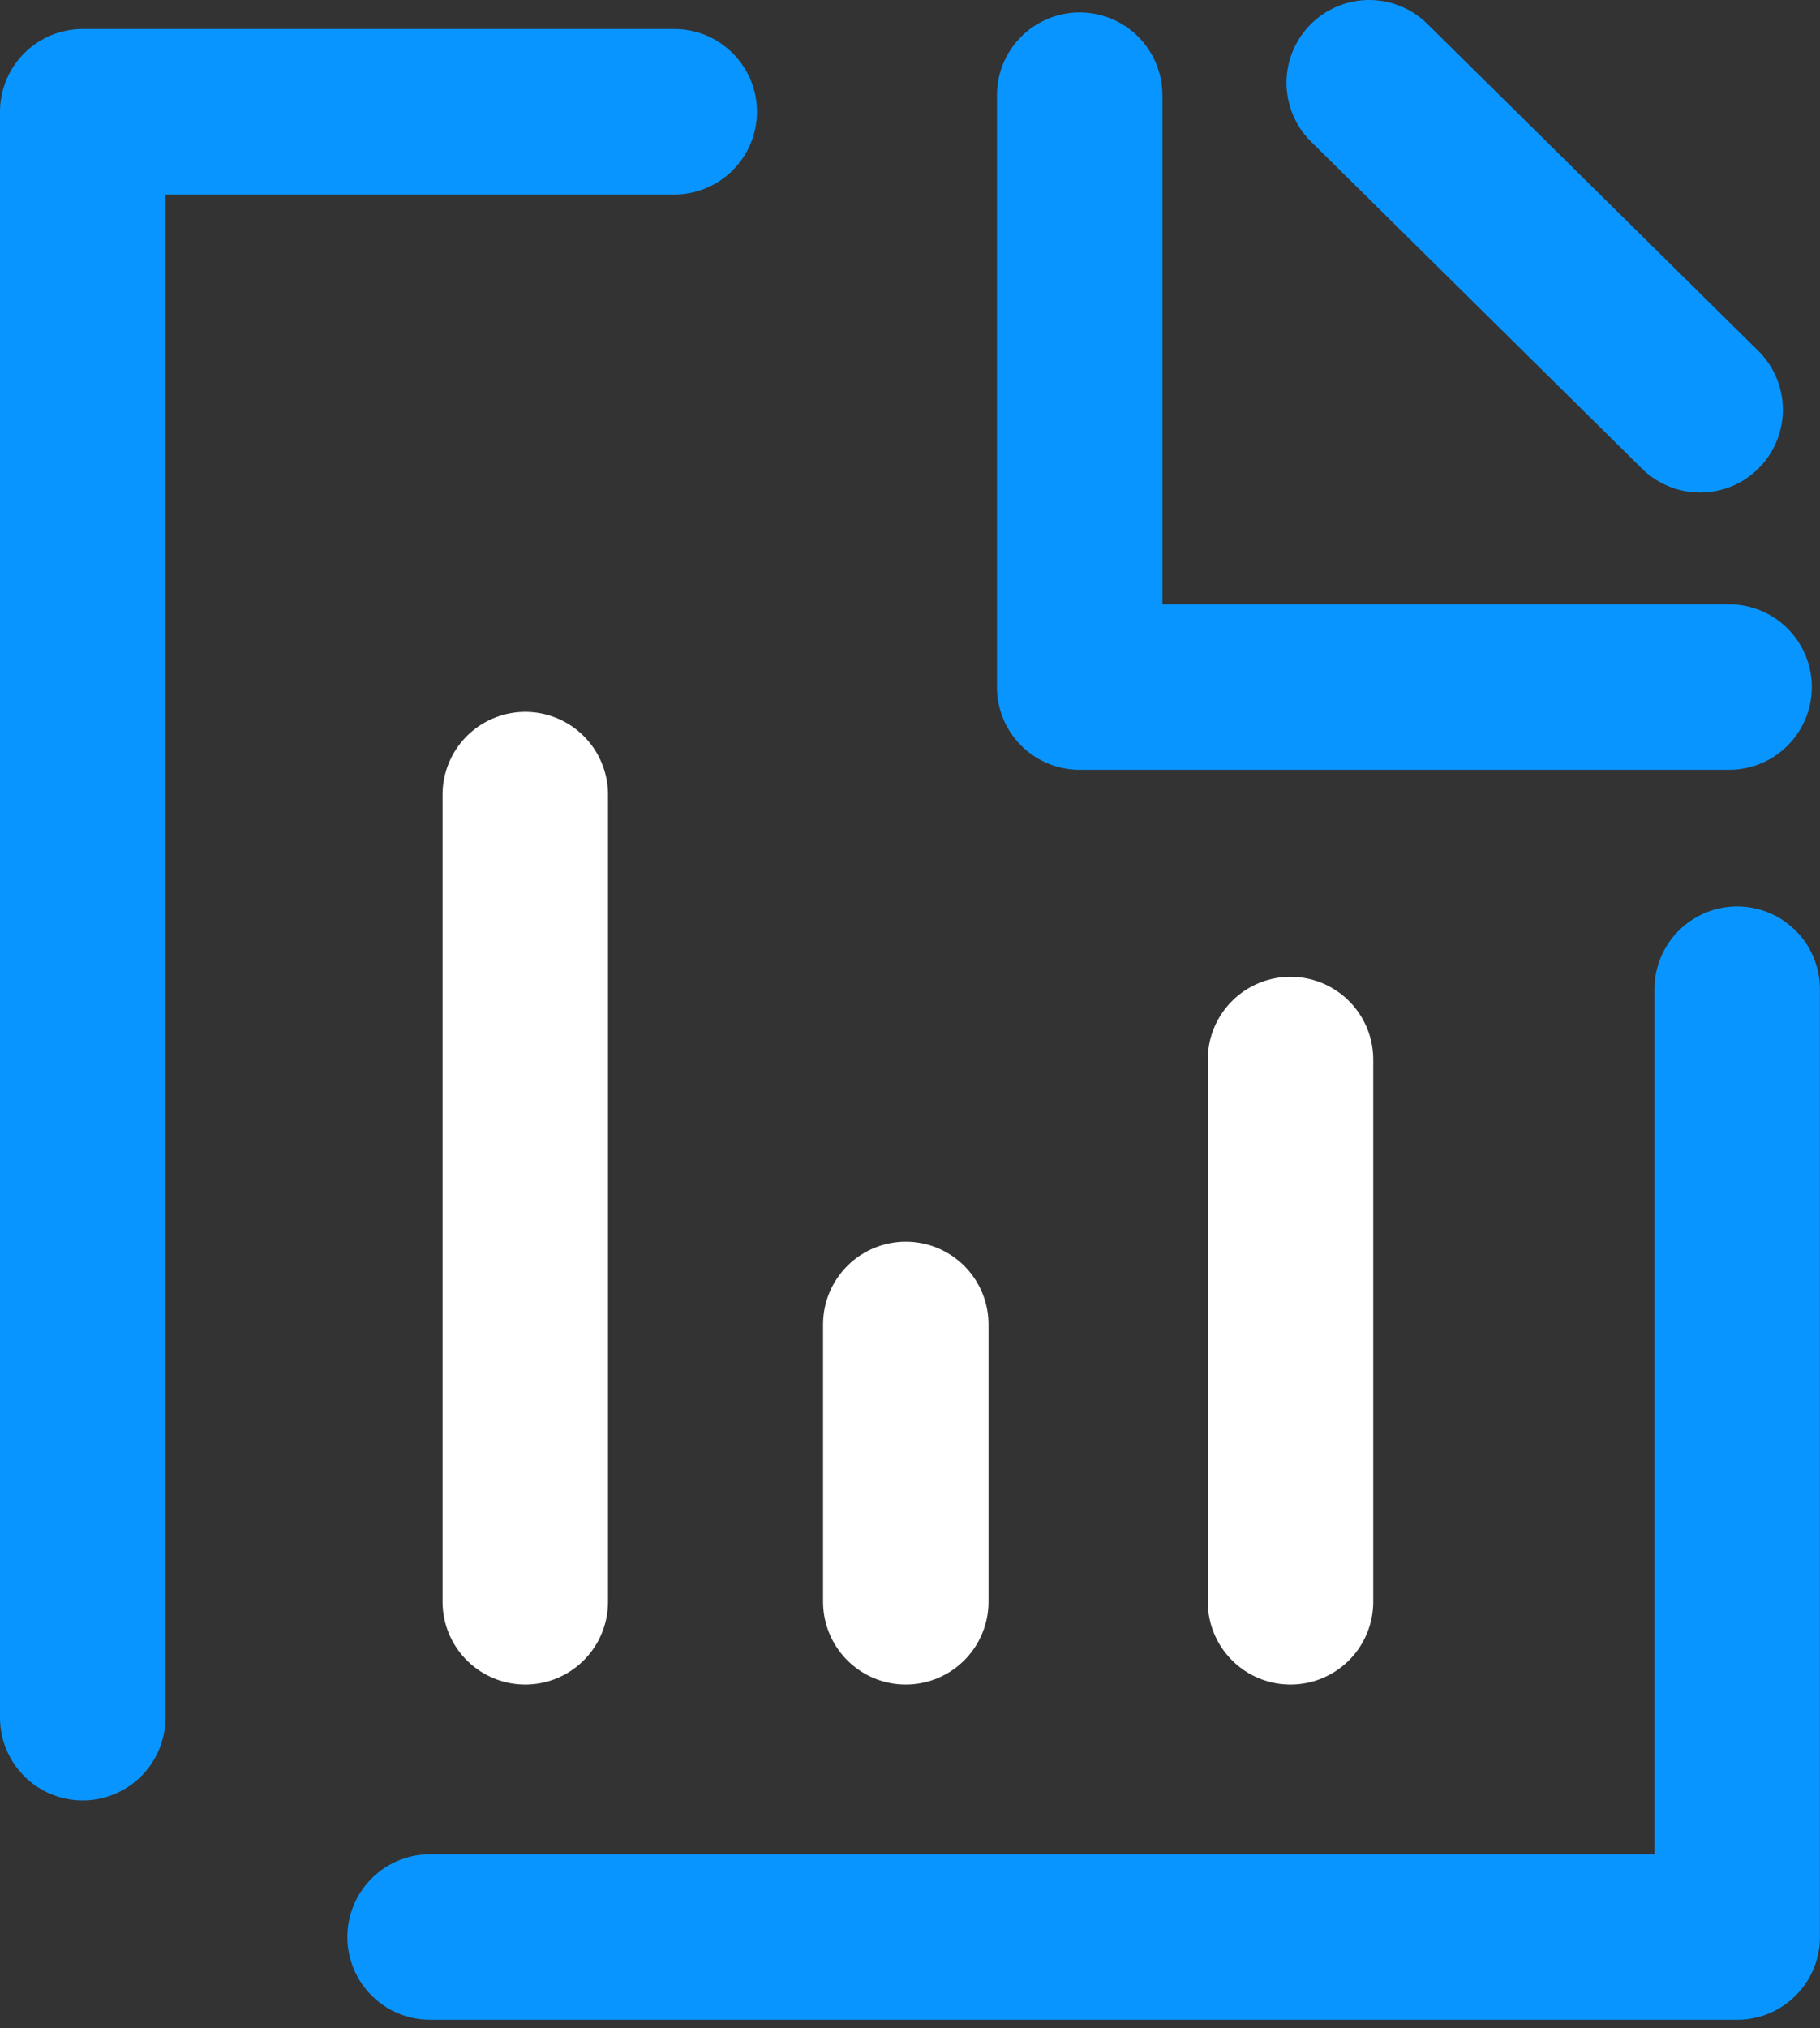 <?xml version="1.0" encoding="utf-8" ?>
<!DOCTYPE svg PUBLIC "-//W3C//DTD SVG 1.1//EN" "http://www.w3.org/Graphics/SVG/1.1/DTD/svg11.dtd">
<svg xmlns="http://www.w3.org/2000/svg" width="44" height="49" viewBox="0 0 44 49" fill="none"><rect x="0" y="0" width="44" height="49" fill="#333333" stroke="none"/><path d="M33.102 2L41.102 9.9" stroke="#0995FF" stroke-width="4" stroke-miterlimit="10" stroke-linecap="round" stroke-linejoin="round"/><path d="M16.3 2.7H2V7.3V41.5" stroke="#0995FF" stroke-width="4" stroke-miterlimit="10" stroke-linecap="round" stroke-linejoin="round"/><path d="M41.998 23.9V41.5V46.8H10.398" stroke="#0995FF" stroke-width="4" stroke-miterlimit="10" stroke-linecap="round" stroke-linejoin="round"/><path d="M26.102 2.3V16.6H41.802" stroke="#0995FF" stroke-width="4" stroke-miterlimit="10" stroke-linecap="round" stroke-linejoin="round"/><path d="M12.699 38.7V19.2" stroke="white" stroke-width="4" stroke-miterlimit="10" stroke-linecap="round" stroke-linejoin="round"/><path d="M21.898 38.7V32" stroke="white" stroke-width="4" stroke-miterlimit="10" stroke-linecap="round" stroke-linejoin="round"/><path d="M31.199 38.7V25.6" stroke="white" stroke-width="4" stroke-miterlimit="10" stroke-linecap="round" stroke-linejoin="round"/></svg>
